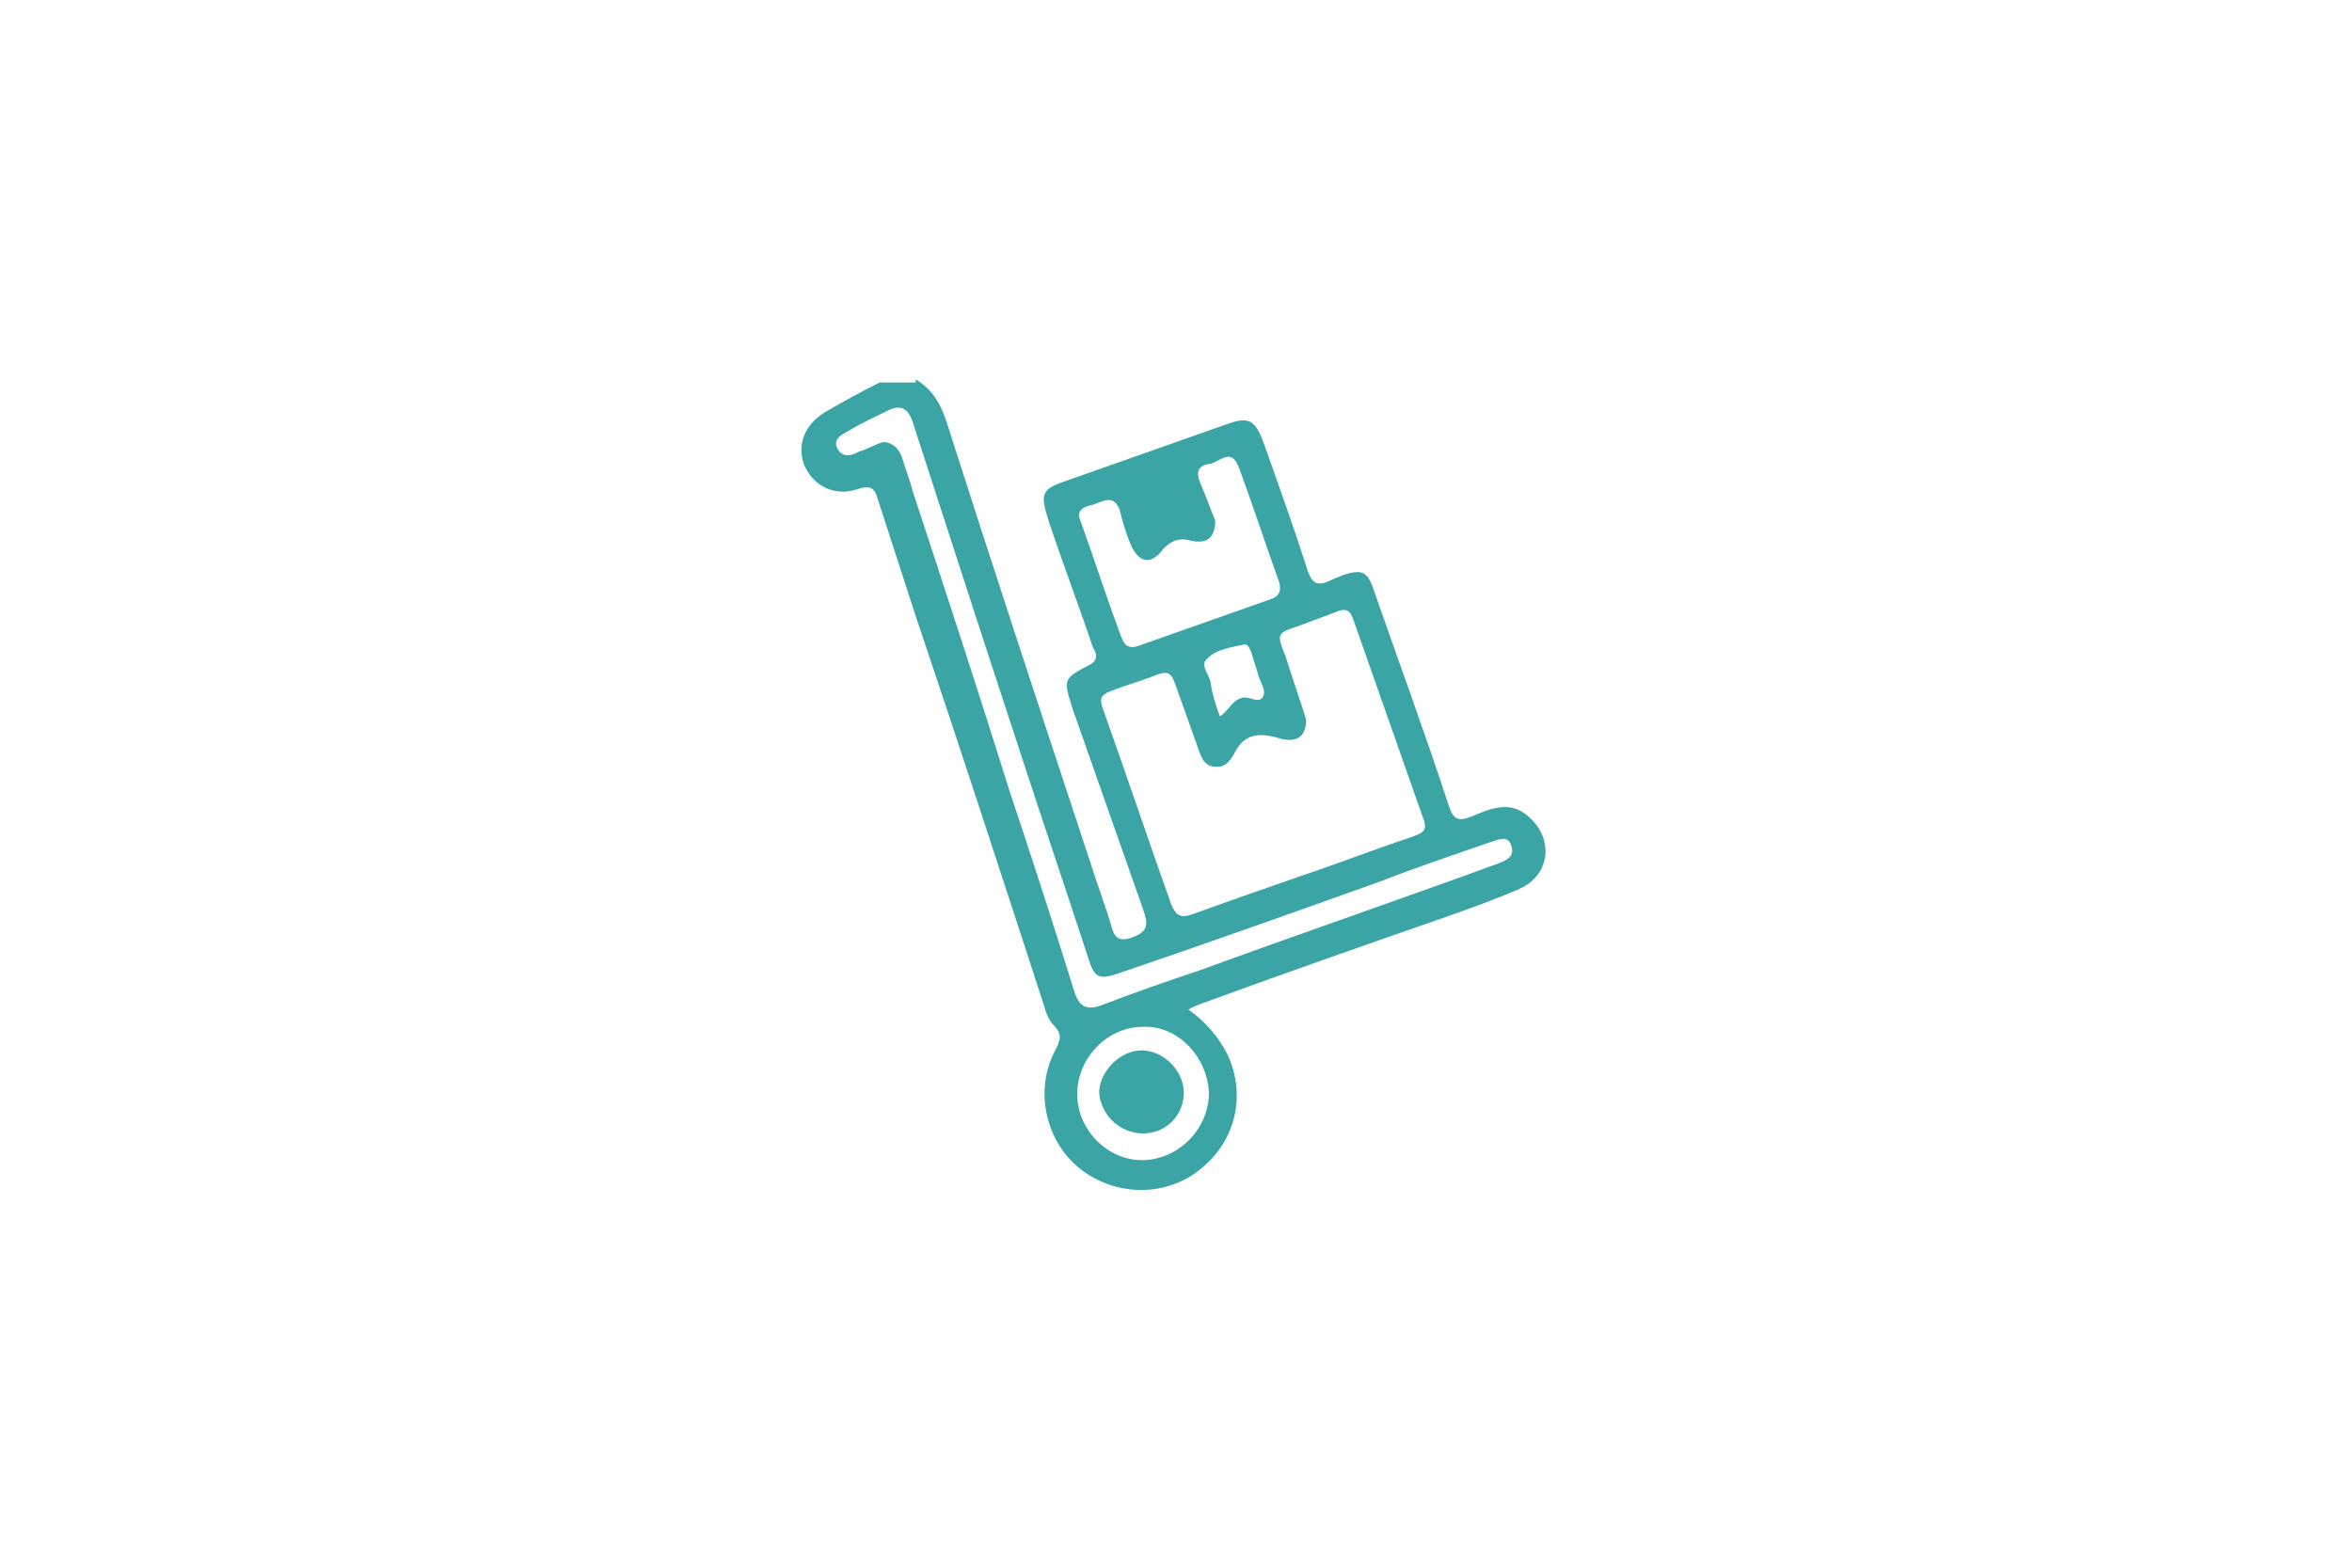 <svg xmlns="http://www.w3.org/2000/svg" xmlns:xlink="http://www.w3.org/1999/xlink" id="Layer_2_00000068636682109693181240000008383660164848244654_" x="0px" y="0px" viewBox="0 0 150 100" style="enable-background:new 0 0 150 100;" xml:space="preserve"><style type="text/css">	.st0{fill:none;}	.st1{fill:#3BA5A6;}</style><g id="Layer_1-2">	<rect class="st0" width="150" height="100"></rect></g><path class="st1" d="M58.4,24.2c1,0.6,1.5,1.4,1.9,2.5c3,9.4,6.1,18.8,9.2,28.2c0.4,1.3,0.9,2.6,1.3,3.9c0.2,0.7,0.3,1.4,1.4,1  c1.1-0.4,1-0.9,0.7-1.8c-1.5-4.3-3-8.5-4.5-12.8c-0.6-1.9-0.6-1.9,1.1-2.8c0.6-0.3,0.4-0.8,0.2-1.1c-0.9-2.7-1.9-5.3-2.8-8  c-0.6-1.9-0.5-2.1,1.3-2.7c3.4-1.2,6.8-2.4,10.2-3.6c1.2-0.4,1.6-0.2,2.1,1c1,2.8,2,5.6,2.9,8.4c0.3,0.9,0.7,1,1.5,0.6  c0.2-0.1,0.5-0.2,0.7-0.3c1.2-0.4,1.6-0.3,2,0.9c1.6,4.6,3.3,9.2,4.8,13.8c0.3,0.9,0.6,1,1.4,0.7c1.2-0.5,2.5-1.1,3.7,0  c1.6,1.4,1.4,3.7-0.6,4.6c-1.6,0.7-3.3,1.3-5,1.9c-5.2,1.8-10.3,3.6-15.5,5.5c-0.2,0.1-0.3,0.1-0.6,0.3c1.1,0.8,1.9,1.7,2.5,2.9  c1.2,2.6,0.5,5.6-1.9,7.4c-2.2,1.7-5.5,1.6-7.7-0.3c-2.1-1.8-2.7-5-1.4-7.4c0.3-0.6,0.5-1-0.1-1.6c-0.3-0.3-0.5-0.8-0.6-1.2  c-2.7-8.3-5.4-16.6-8.2-24.9c-0.8-2.5-1.6-4.9-2.4-7.4c-0.2-0.7-0.4-1-1.3-0.7c-1.5,0.5-2.8-0.2-3.4-1.5c-0.5-1.3,0-2.6,1.3-3.4  c1.2-0.7,2.3-1.3,3.5-1.9H58.4z M83.3,45.9c0,1.1-0.6,1.5-1.7,1.2c-1.3-0.4-2.3-0.3-2.9,1c-0.3,0.5-0.6,0.9-1.3,0.8  c-0.7-0.1-0.8-0.7-1-1.2c-0.5-1.4-1-2.8-1.5-4.2c-0.2-0.5-0.4-0.7-1-0.5c-1,0.4-2.1,0.7-3.1,1.1c-0.5,0.2-0.7,0.4-0.5,1  c1.5,4.2,2.9,8.4,4.4,12.6c0.3,0.7,0.6,0.9,1.4,0.6c2.2-0.8,4.5-1.6,6.8-2.4c2.4-0.8,4.7-1.7,7.1-2.5c0.5-0.2,1.1-0.3,0.8-1.1  c-1.5-4.3-3-8.5-4.5-12.8c-0.2-0.6-0.5-0.7-1-0.5c-0.8,0.3-1.6,0.6-2.4,0.9c-1.5,0.5-1.5,0.5-0.9,2C82.4,43.2,82.9,44.6,83.3,45.9   M56.3,28.2c0.6,0,1,0.4,1.2,0.9c0.2,0.7,0.5,1.4,0.7,2.2c2.1,6.4,4.2,12.8,6.2,19.2c1.4,4.2,2.8,8.5,4.1,12.7  c0.3,1,0.8,1.3,1.8,0.9c2.1-0.8,4.1-1.5,6.2-2.2c6.3-2.3,12.7-4.5,19-6.8c0.5-0.2,1.1-0.4,0.9-1.1c-0.2-0.8-0.9-0.4-1.3-0.3  c-2.3,0.8-4.7,1.6-7,2.5c-5.6,2-11.2,4-16.8,5.9c-1.2,0.4-1.5,0.3-1.9-1c-1.4-4.3-2.9-8.7-4.3-13c-2.3-7-4.6-14.1-6.9-21.2  c-0.3-0.9-0.8-1.1-1.6-0.7c-0.8,0.4-1.7,0.8-2.5,1.3c-0.4,0.2-1,0.5-0.7,1.1c0.3,0.6,0.9,0.5,1.4,0.2C55.2,28.7,55.7,28.4,56.3,28.2   M77.5,33.2c0,1.1-0.5,1.5-1.5,1.3c-0.7-0.2-1.2-0.1-1.8,0.5c-0.8,1.1-1.6,0.9-2.1-0.3c-0.3-0.7-0.5-1.4-0.7-2.2  c-0.4-1-1.1-0.5-1.7-0.3c-0.5,0.1-1.1,0.3-0.8,1c0.9,2.5,1.7,5,2.6,7.4c0.2,0.6,0.5,0.8,1.1,0.6c2.8-1,5.7-2,8.5-3  c0.5-0.2,0.6-0.5,0.5-1c-0.9-2.5-1.7-5-2.6-7.4c-0.5-1.3-1.2-0.3-1.9-0.2c-0.7,0.1-0.8,0.5-0.6,1.1C76.9,31.6,77.2,32.5,77.5,33.2   M72.9,65.5c-2.3,0-4.2,2-4.2,4.3c0,2.3,2,4.3,4.3,4.2c2.2-0.1,4.1-2,4.1-4.3C77,67.4,75.1,65.4,72.9,65.5 M77.8,45.7  c0.6-0.4,0.8-1.1,1.5-1.2c0.4-0.1,1.1,0.5,1.3-0.2c0.1-0.4-0.3-0.9-0.4-1.4c-0.1-0.4-0.3-0.9-0.4-1.3c-0.1-0.2-0.2-0.5-0.4-0.5  c-0.9,0.2-1.8,0.3-2.4,0.9c-0.5,0.4,0.1,1,0.2,1.5C77.3,44.2,77.5,44.9,77.8,45.7"></path><path class="st1" d="M72.9,72.3c-1.5,0-2.7-1.2-2.8-2.6c0-1.3,1.3-2.7,2.7-2.7c1.4,0,2.7,1.3,2.7,2.7C75.5,71.1,74.4,72.3,72.9,72.3  "></path></svg>